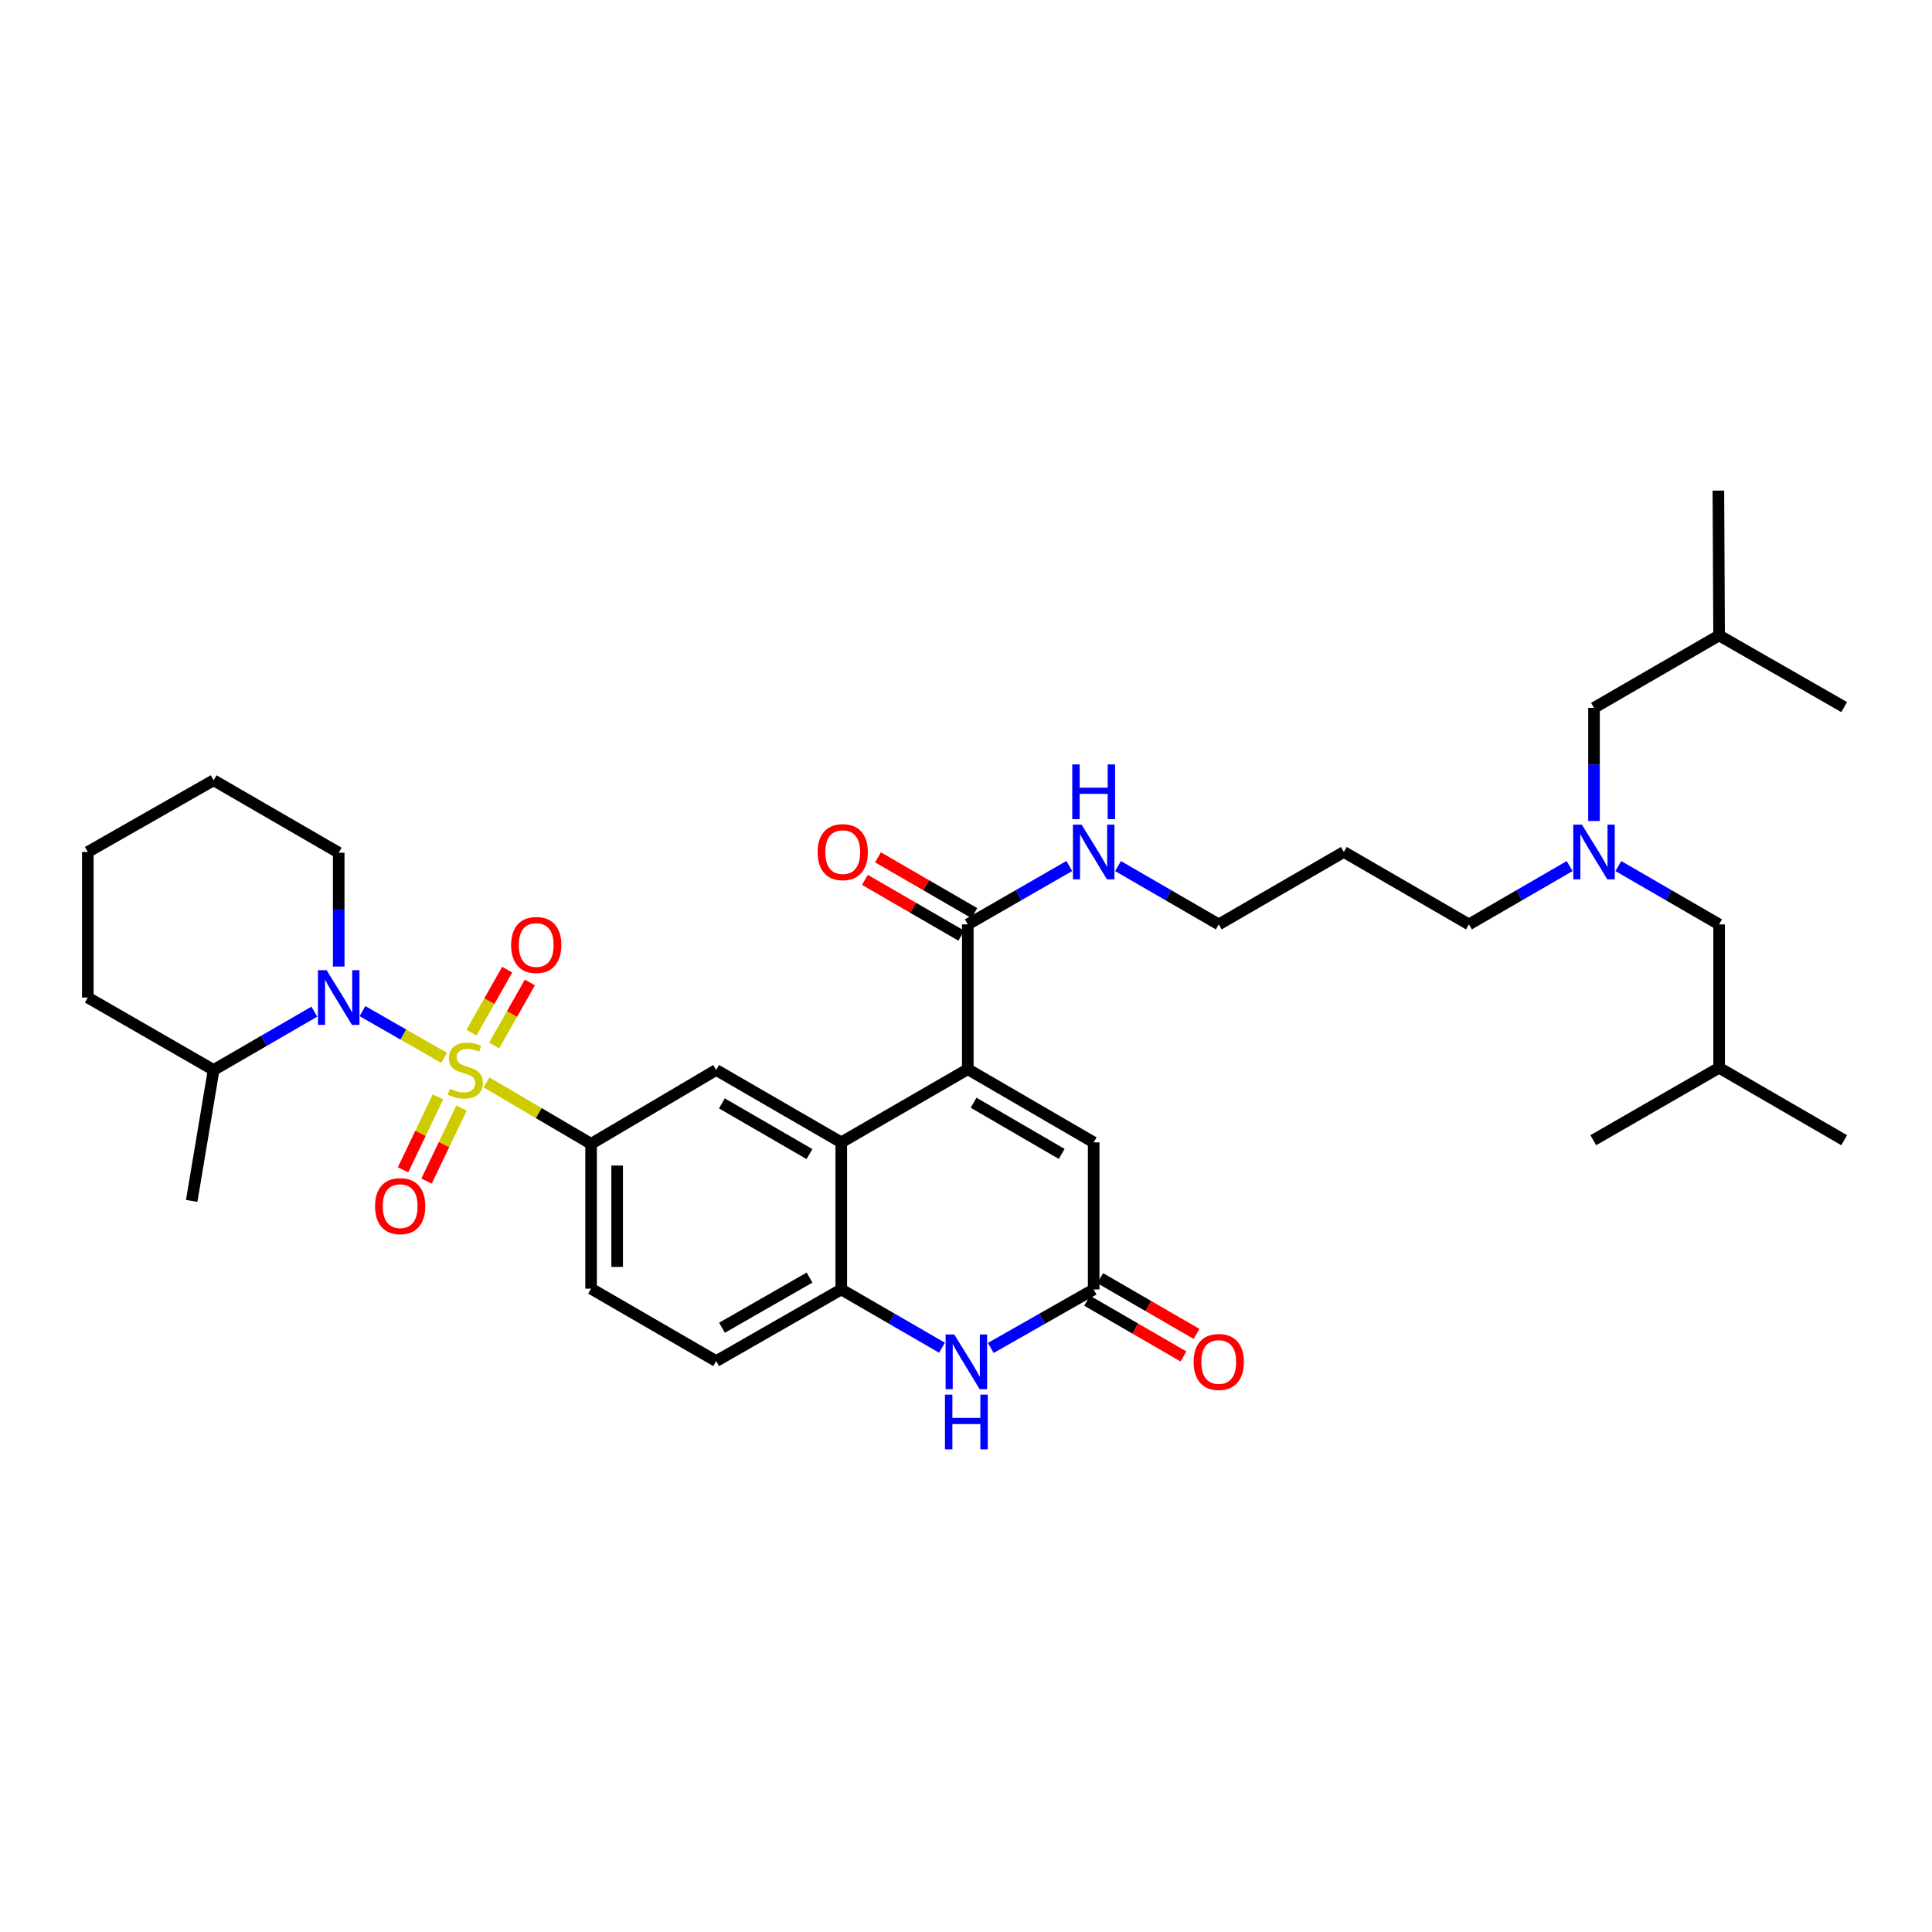 <?xml version='1.0' encoding='iso-8859-1'?>
<svg version='1.1' baseProfile='full'
              xmlns='http://www.w3.org/2000/svg'
                      xmlns:rdkit='http://www.rdkit.org/xml'
                      xmlns:xlink='http://www.w3.org/1999/xlink'
                  xml:space='preserve'
width='1000px' height='1000px' viewBox='0 0 1000 1000'>
<!-- END OF HEADER -->
<rect style='opacity:1.0;fill:#FFFFFF;stroke:none' width='1000' height='1000' x='0' y='0'> </rect>
<path class='bond-0' d='M 229.872,547.543 L 208.748,535.455' style='fill:none;fill-rule:evenodd;stroke:#CCCC00;stroke-width:6px;stroke-linecap:butt;stroke-linejoin:miter;stroke-opacity:1' />
<path class='bond-0' d='M 208.748,535.455 L 187.623,523.367' style='fill:none;fill-rule:evenodd;stroke:#0000FF;stroke-width:6px;stroke-linecap:butt;stroke-linejoin:miter;stroke-opacity:1' />
<path class='bond-3' d='M 251.807,560.259 L 278.878,576.154' style='fill:none;fill-rule:evenodd;stroke:#CCCC00;stroke-width:6px;stroke-linecap:butt;stroke-linejoin:miter;stroke-opacity:1' />
<path class='bond-3' d='M 278.878,576.154 L 305.948,592.049' style='fill:none;fill-rule:evenodd;stroke:#000000;stroke-width:6px;stroke-linecap:butt;stroke-linejoin:miter;stroke-opacity:1' />
<path class='bond-10' d='M 255.766,541.163 L 265.014,524.849' style='fill:none;fill-rule:evenodd;stroke:#CCCC00;stroke-width:6px;stroke-linecap:butt;stroke-linejoin:miter;stroke-opacity:1' />
<path class='bond-10' d='M 265.014,524.849 L 274.262,508.535' style='fill:none;fill-rule:evenodd;stroke:#FF0000;stroke-width:6px;stroke-linecap:butt;stroke-linejoin:miter;stroke-opacity:1' />
<path class='bond-10' d='M 244.032,534.512 L 253.28,518.198' style='fill:none;fill-rule:evenodd;stroke:#CCCC00;stroke-width:6px;stroke-linecap:butt;stroke-linejoin:miter;stroke-opacity:1' />
<path class='bond-10' d='M 253.28,518.198 L 262.528,501.884' style='fill:none;fill-rule:evenodd;stroke:#FF0000;stroke-width:6px;stroke-linecap:butt;stroke-linejoin:miter;stroke-opacity:1' />
<path class='bond-11' d='M 226.697,567.737 L 217.656,586.619' style='fill:none;fill-rule:evenodd;stroke:#CCCC00;stroke-width:6px;stroke-linecap:butt;stroke-linejoin:miter;stroke-opacity:1' />
<path class='bond-11' d='M 217.656,586.619 L 208.614,605.5' style='fill:none;fill-rule:evenodd;stroke:#FF0000;stroke-width:6px;stroke-linecap:butt;stroke-linejoin:miter;stroke-opacity:1' />
<path class='bond-11' d='M 238.862,573.563 L 229.821,592.444' style='fill:none;fill-rule:evenodd;stroke:#CCCC00;stroke-width:6px;stroke-linecap:butt;stroke-linejoin:miter;stroke-opacity:1' />
<path class='bond-11' d='M 229.821,592.444 L 220.779,611.325' style='fill:none;fill-rule:evenodd;stroke:#FF0000;stroke-width:6px;stroke-linecap:butt;stroke-linejoin:miter;stroke-opacity:1' />
<path class='bond-12' d='M 162.701,523.626 L 136.636,538.722' style='fill:none;fill-rule:evenodd;stroke:#0000FF;stroke-width:6px;stroke-linecap:butt;stroke-linejoin:miter;stroke-opacity:1' />
<path class='bond-12' d='M 136.636,538.722 L 110.571,553.819' style='fill:none;fill-rule:evenodd;stroke:#000000;stroke-width:6px;stroke-linecap:butt;stroke-linejoin:miter;stroke-opacity:1' />
<path class='bond-21' d='M 175.312,500.289 L 175.312,470.825' style='fill:none;fill-rule:evenodd;stroke:#0000FF;stroke-width:6px;stroke-linecap:butt;stroke-linejoin:miter;stroke-opacity:1' />
<path class='bond-21' d='M 175.312,470.825 L 175.312,441.361' style='fill:none;fill-rule:evenodd;stroke:#000000;stroke-width:6px;stroke-linecap:butt;stroke-linejoin:miter;stroke-opacity:1' />
<path class='bond-1' d='M 500.937,553.422 L 435.439,591.292' style='fill:none;fill-rule:evenodd;stroke:#000000;stroke-width:6px;stroke-linecap:butt;stroke-linejoin:miter;stroke-opacity:1' />
<path class='bond-7' d='M 500.937,553.422 L 566.083,591.292' style='fill:none;fill-rule:evenodd;stroke:#000000;stroke-width:6px;stroke-linecap:butt;stroke-linejoin:miter;stroke-opacity:1' />
<path class='bond-7' d='M 503.93,570.763 L 549.532,597.272' style='fill:none;fill-rule:evenodd;stroke:#000000;stroke-width:6px;stroke-linecap:butt;stroke-linejoin:miter;stroke-opacity:1' />
<path class='bond-9' d='M 500.937,553.422 L 500.937,478.467' style='fill:none;fill-rule:evenodd;stroke:#000000;stroke-width:6px;stroke-linecap:butt;stroke-linejoin:miter;stroke-opacity:1' />
<path class='bond-2' d='M 435.439,591.292 L 370.697,553.819' style='fill:none;fill-rule:evenodd;stroke:#000000;stroke-width:6px;stroke-linecap:butt;stroke-linejoin:miter;stroke-opacity:1' />
<path class='bond-2' d='M 418.971,597.345 L 373.652,571.113' style='fill:none;fill-rule:evenodd;stroke:#000000;stroke-width:6px;stroke-linecap:butt;stroke-linejoin:miter;stroke-opacity:1' />
<path class='bond-35' d='M 435.439,591.292 L 435.439,667.416' style='fill:none;fill-rule:evenodd;stroke:#000000;stroke-width:6px;stroke-linecap:butt;stroke-linejoin:miter;stroke-opacity:1' />
<path class='bond-8' d='M 305.948,592.049 L 370.697,553.819' style='fill:none;fill-rule:evenodd;stroke:#000000;stroke-width:6px;stroke-linecap:butt;stroke-linejoin:miter;stroke-opacity:1' />
<path class='bond-13' d='M 305.948,592.049 L 305.948,667.004' style='fill:none;fill-rule:evenodd;stroke:#000000;stroke-width:6px;stroke-linecap:butt;stroke-linejoin:miter;stroke-opacity:1' />
<path class='bond-13' d='M 319.436,603.292 L 319.436,655.76' style='fill:none;fill-rule:evenodd;stroke:#000000;stroke-width:6px;stroke-linecap:butt;stroke-linejoin:miter;stroke-opacity:1' />
<path class='bond-4' d='M 487.577,697.579 L 461.508,682.497' style='fill:none;fill-rule:evenodd;stroke:#0000FF;stroke-width:6px;stroke-linecap:butt;stroke-linejoin:miter;stroke-opacity:1' />
<path class='bond-4' d='M 461.508,682.497 L 435.439,667.416' style='fill:none;fill-rule:evenodd;stroke:#000000;stroke-width:6px;stroke-linecap:butt;stroke-linejoin:miter;stroke-opacity:1' />
<path class='bond-5' d='M 512.822,697.692 L 539.452,682.554' style='fill:none;fill-rule:evenodd;stroke:#0000FF;stroke-width:6px;stroke-linecap:butt;stroke-linejoin:miter;stroke-opacity:1' />
<path class='bond-5' d='M 539.452,682.554 L 566.083,667.416' style='fill:none;fill-rule:evenodd;stroke:#000000;stroke-width:6px;stroke-linecap:butt;stroke-linejoin:miter;stroke-opacity:1' />
<path class='bond-15' d='M 562.705,673.253 L 587.641,687.68' style='fill:none;fill-rule:evenodd;stroke:#000000;stroke-width:6px;stroke-linecap:butt;stroke-linejoin:miter;stroke-opacity:1' />
<path class='bond-15' d='M 587.641,687.68 L 612.577,702.108' style='fill:none;fill-rule:evenodd;stroke:#FF0000;stroke-width:6px;stroke-linecap:butt;stroke-linejoin:miter;stroke-opacity:1' />
<path class='bond-15' d='M 569.46,661.578 L 594.396,676.006' style='fill:none;fill-rule:evenodd;stroke:#000000;stroke-width:6px;stroke-linecap:butt;stroke-linejoin:miter;stroke-opacity:1' />
<path class='bond-15' d='M 594.396,676.006 L 619.331,690.433' style='fill:none;fill-rule:evenodd;stroke:#FF0000;stroke-width:6px;stroke-linecap:butt;stroke-linejoin:miter;stroke-opacity:1' />
<path class='bond-37' d='M 566.083,667.416 L 566.083,591.292' style='fill:none;fill-rule:evenodd;stroke:#000000;stroke-width:6px;stroke-linecap:butt;stroke-linejoin:miter;stroke-opacity:1' />
<path class='bond-6' d='M 435.439,667.416 L 370.697,704.507' style='fill:none;fill-rule:evenodd;stroke:#000000;stroke-width:6px;stroke-linecap:butt;stroke-linejoin:miter;stroke-opacity:1' />
<path class='bond-6' d='M 419.022,661.276 L 373.703,687.24' style='fill:none;fill-rule:evenodd;stroke:#000000;stroke-width:6px;stroke-linecap:butt;stroke-linejoin:miter;stroke-opacity:1' />
<path class='bond-17' d='M 504.316,472.631 L 479.381,458.192' style='fill:none;fill-rule:evenodd;stroke:#000000;stroke-width:6px;stroke-linecap:butt;stroke-linejoin:miter;stroke-opacity:1' />
<path class='bond-17' d='M 479.381,458.192 L 454.445,443.753' style='fill:none;fill-rule:evenodd;stroke:#FF0000;stroke-width:6px;stroke-linecap:butt;stroke-linejoin:miter;stroke-opacity:1' />
<path class='bond-17' d='M 497.557,484.303 L 472.622,469.864' style='fill:none;fill-rule:evenodd;stroke:#000000;stroke-width:6px;stroke-linecap:butt;stroke-linejoin:miter;stroke-opacity:1' />
<path class='bond-17' d='M 472.622,469.864 L 447.686,455.425' style='fill:none;fill-rule:evenodd;stroke:#FF0000;stroke-width:6px;stroke-linecap:butt;stroke-linejoin:miter;stroke-opacity:1' />
<path class='bond-18' d='M 500.937,478.467 L 527.2,463.354' style='fill:none;fill-rule:evenodd;stroke:#000000;stroke-width:6px;stroke-linecap:butt;stroke-linejoin:miter;stroke-opacity:1' />
<path class='bond-18' d='M 527.2,463.354 L 553.464,448.24' style='fill:none;fill-rule:evenodd;stroke:#0000FF;stroke-width:6px;stroke-linecap:butt;stroke-linejoin:miter;stroke-opacity:1' />
<path class='bond-27' d='M 110.571,553.819 L 99.218,621.58' style='fill:none;fill-rule:evenodd;stroke:#000000;stroke-width:6px;stroke-linecap:butt;stroke-linejoin:miter;stroke-opacity:1' />
<path class='bond-28' d='M 110.571,553.819 L 45.455,516.323' style='fill:none;fill-rule:evenodd;stroke:#000000;stroke-width:6px;stroke-linecap:butt;stroke-linejoin:miter;stroke-opacity:1' />
<path class='bond-14' d='M 305.948,667.004 L 370.697,704.507' style='fill:none;fill-rule:evenodd;stroke:#000000;stroke-width:6px;stroke-linecap:butt;stroke-linejoin:miter;stroke-opacity:1' />
<path class='bond-16' d='M 812.445,448.28 L 786.38,463.374' style='fill:none;fill-rule:evenodd;stroke:#0000FF;stroke-width:6px;stroke-linecap:butt;stroke-linejoin:miter;stroke-opacity:1' />
<path class='bond-16' d='M 786.38,463.374 L 760.314,478.467' style='fill:none;fill-rule:evenodd;stroke:#000000;stroke-width:6px;stroke-linecap:butt;stroke-linejoin:miter;stroke-opacity:1' />
<path class='bond-19' d='M 837.666,448.28 L 863.735,463.373' style='fill:none;fill-rule:evenodd;stroke:#0000FF;stroke-width:6px;stroke-linecap:butt;stroke-linejoin:miter;stroke-opacity:1' />
<path class='bond-19' d='M 863.735,463.373 L 889.804,478.467' style='fill:none;fill-rule:evenodd;stroke:#000000;stroke-width:6px;stroke-linecap:butt;stroke-linejoin:miter;stroke-opacity:1' />
<path class='bond-20' d='M 825.055,424.954 L 825.055,395.672' style='fill:none;fill-rule:evenodd;stroke:#0000FF;stroke-width:6px;stroke-linecap:butt;stroke-linejoin:miter;stroke-opacity:1' />
<path class='bond-20' d='M 825.055,395.672 L 825.055,366.391' style='fill:none;fill-rule:evenodd;stroke:#000000;stroke-width:6px;stroke-linecap:butt;stroke-linejoin:miter;stroke-opacity:1' />
<path class='bond-24' d='M 578.693,448.28 L 604.758,463.374' style='fill:none;fill-rule:evenodd;stroke:#0000FF;stroke-width:6px;stroke-linecap:butt;stroke-linejoin:miter;stroke-opacity:1' />
<path class='bond-24' d='M 604.758,463.374 L 630.824,478.467' style='fill:none;fill-rule:evenodd;stroke:#000000;stroke-width:6px;stroke-linecap:butt;stroke-linejoin:miter;stroke-opacity:1' />
<path class='bond-25' d='M 889.804,478.467 L 889.804,552.672' style='fill:none;fill-rule:evenodd;stroke:#000000;stroke-width:6px;stroke-linecap:butt;stroke-linejoin:miter;stroke-opacity:1' />
<path class='bond-26' d='M 825.055,366.391 L 889.804,328.895' style='fill:none;fill-rule:evenodd;stroke:#000000;stroke-width:6px;stroke-linecap:butt;stroke-linejoin:miter;stroke-opacity:1' />
<path class='bond-29' d='M 175.312,441.361 L 110.571,403.865' style='fill:none;fill-rule:evenodd;stroke:#000000;stroke-width:6px;stroke-linecap:butt;stroke-linejoin:miter;stroke-opacity:1' />
<path class='bond-22' d='M 695.565,440.978 L 630.824,478.467' style='fill:none;fill-rule:evenodd;stroke:#000000;stroke-width:6px;stroke-linecap:butt;stroke-linejoin:miter;stroke-opacity:1' />
<path class='bond-23' d='M 695.565,440.978 L 760.314,478.467' style='fill:none;fill-rule:evenodd;stroke:#000000;stroke-width:6px;stroke-linecap:butt;stroke-linejoin:miter;stroke-opacity:1' />
<path class='bond-30' d='M 889.804,552.672 L 954.545,590.168' style='fill:none;fill-rule:evenodd;stroke:#000000;stroke-width:6px;stroke-linecap:butt;stroke-linejoin:miter;stroke-opacity:1' />
<path class='bond-31' d='M 889.804,552.672 L 824.688,590.168' style='fill:none;fill-rule:evenodd;stroke:#000000;stroke-width:6px;stroke-linecap:butt;stroke-linejoin:miter;stroke-opacity:1' />
<path class='bond-32' d='M 889.804,328.895 L 889.429,253.933' style='fill:none;fill-rule:evenodd;stroke:#000000;stroke-width:6px;stroke-linecap:butt;stroke-linejoin:miter;stroke-opacity:1' />
<path class='bond-33' d='M 889.804,328.895 L 954.545,365.994' style='fill:none;fill-rule:evenodd;stroke:#000000;stroke-width:6px;stroke-linecap:butt;stroke-linejoin:miter;stroke-opacity:1' />
<path class='bond-36' d='M 45.455,516.323 L 45.455,440.978' style='fill:none;fill-rule:evenodd;stroke:#000000;stroke-width:6px;stroke-linecap:butt;stroke-linejoin:miter;stroke-opacity:1' />
<path class='bond-34' d='M 110.571,403.865 L 45.455,440.978' style='fill:none;fill-rule:evenodd;stroke:#000000;stroke-width:6px;stroke-linecap:butt;stroke-linejoin:miter;stroke-opacity:1' />
<path  class='atom-0' d='M 232.84 563.539
Q 233.16 563.659, 234.48 564.219
Q 235.8 564.779, 237.24 565.139
Q 238.72 565.459, 240.16 565.459
Q 242.84 565.459, 244.4 564.179
Q 245.96 562.859, 245.96 560.579
Q 245.96 559.019, 245.16 558.059
Q 244.4 557.099, 243.2 556.579
Q 242 556.059, 240 555.459
Q 237.48 554.699, 235.96 553.979
Q 234.48 553.259, 233.4 551.739
Q 232.36 550.219, 232.36 547.659
Q 232.36 544.099, 234.76 541.899
Q 237.2 539.699, 242 539.699
Q 245.28 539.699, 249 541.259
L 248.08 544.339
Q 244.68 542.939, 242.12 542.939
Q 239.36 542.939, 237.84 544.099
Q 236.32 545.219, 236.36 547.179
Q 236.36 548.699, 237.12 549.619
Q 237.92 550.539, 239.04 551.059
Q 240.2 551.579, 242.12 552.179
Q 244.68 552.979, 246.2 553.779
Q 247.72 554.579, 248.8 556.219
Q 249.92 557.819, 249.92 560.579
Q 249.92 564.499, 247.28 566.619
Q 244.68 568.699, 240.32 568.699
Q 237.8 568.699, 235.88 568.139
Q 234 567.619, 231.76 566.699
L 232.84 563.539
' fill='#CCCC00'/>
<path  class='atom-1' d='M 169.052 502.163
L 178.332 517.163
Q 179.252 518.643, 180.732 521.323
Q 182.212 524.003, 182.292 524.163
L 182.292 502.163
L 186.052 502.163
L 186.052 530.483
L 182.172 530.483
L 172.212 514.083
Q 171.052 512.163, 169.812 509.963
Q 168.612 507.763, 168.252 507.083
L 168.252 530.483
L 164.572 530.483
L 164.572 502.163
L 169.052 502.163
' fill='#0000FF'/>
<path  class='atom-5' d='M 493.927 690.714
L 503.207 705.714
Q 504.127 707.194, 505.607 709.874
Q 507.087 712.554, 507.167 712.714
L 507.167 690.714
L 510.927 690.714
L 510.927 719.034
L 507.047 719.034
L 497.087 702.634
Q 495.927 700.714, 494.687 698.514
Q 493.487 696.314, 493.127 695.634
L 493.127 719.034
L 489.447 719.034
L 489.447 690.714
L 493.927 690.714
' fill='#0000FF'/>
<path  class='atom-5' d='M 489.107 721.866
L 492.947 721.866
L 492.947 733.906
L 507.427 733.906
L 507.427 721.866
L 511.267 721.866
L 511.267 750.186
L 507.427 750.186
L 507.427 737.106
L 492.947 737.106
L 492.947 750.186
L 489.107 750.186
L 489.107 721.866
' fill='#0000FF'/>
<path  class='atom-11' d='M 264.557 489.127
Q 264.557 482.327, 267.917 478.527
Q 271.277 474.727, 277.557 474.727
Q 283.837 474.727, 287.197 478.527
Q 290.557 482.327, 290.557 489.127
Q 290.557 496.007, 287.157 499.927
Q 283.757 503.807, 277.557 503.807
Q 271.317 503.807, 267.917 499.927
Q 264.557 496.047, 264.557 489.127
M 277.557 500.607
Q 281.877 500.607, 284.197 497.727
Q 286.557 494.807, 286.557 489.127
Q 286.557 483.567, 284.197 480.767
Q 281.877 477.927, 277.557 477.927
Q 273.237 477.927, 270.877 480.727
Q 268.557 483.527, 268.557 489.127
Q 268.557 494.847, 270.877 497.727
Q 273.237 500.607, 277.557 500.607
' fill='#FF0000'/>
<path  class='atom-12' d='M 194.128 624.297
Q 194.128 617.497, 197.488 613.697
Q 200.848 609.897, 207.128 609.897
Q 213.408 609.897, 216.768 613.697
Q 220.128 617.497, 220.128 624.297
Q 220.128 631.177, 216.728 635.097
Q 213.328 638.977, 207.128 638.977
Q 200.888 638.977, 197.488 635.097
Q 194.128 631.217, 194.128 624.297
M 207.128 635.777
Q 211.448 635.777, 213.768 632.897
Q 216.128 629.977, 216.128 624.297
Q 216.128 618.737, 213.768 615.937
Q 211.448 613.097, 207.128 613.097
Q 202.808 613.097, 200.448 615.897
Q 198.128 618.697, 198.128 624.297
Q 198.128 630.017, 200.448 632.897
Q 202.808 635.777, 207.128 635.777
' fill='#FF0000'/>
<path  class='atom-16' d='M 617.824 704.954
Q 617.824 698.154, 621.184 694.354
Q 624.544 690.554, 630.824 690.554
Q 637.104 690.554, 640.464 694.354
Q 643.824 698.154, 643.824 704.954
Q 643.824 711.834, 640.424 715.754
Q 637.024 719.634, 630.824 719.634
Q 624.584 719.634, 621.184 715.754
Q 617.824 711.874, 617.824 704.954
M 630.824 716.434
Q 635.144 716.434, 637.464 713.554
Q 639.824 710.634, 639.824 704.954
Q 639.824 699.394, 637.464 696.594
Q 635.144 693.754, 630.824 693.754
Q 626.504 693.754, 624.144 696.554
Q 621.824 699.354, 621.824 704.954
Q 621.824 710.674, 624.144 713.554
Q 626.504 716.434, 630.824 716.434
' fill='#FF0000'/>
<path  class='atom-17' d='M 818.795 426.818
L 828.075 441.818
Q 828.995 443.298, 830.475 445.978
Q 831.955 448.658, 832.035 448.818
L 832.035 426.818
L 835.795 426.818
L 835.795 455.138
L 831.915 455.138
L 821.955 438.738
Q 820.795 436.818, 819.555 434.618
Q 818.355 432.418, 817.995 431.738
L 817.995 455.138
L 814.315 455.138
L 814.315 426.818
L 818.795 426.818
' fill='#0000FF'/>
<path  class='atom-18' d='M 423.195 441.058
Q 423.195 434.258, 426.555 430.458
Q 429.915 426.658, 436.195 426.658
Q 442.475 426.658, 445.835 430.458
Q 449.195 434.258, 449.195 441.058
Q 449.195 447.938, 445.795 451.858
Q 442.395 455.738, 436.195 455.738
Q 429.955 455.738, 426.555 451.858
Q 423.195 447.978, 423.195 441.058
M 436.195 452.538
Q 440.515 452.538, 442.835 449.658
Q 445.195 446.738, 445.195 441.058
Q 445.195 435.498, 442.835 432.698
Q 440.515 429.858, 436.195 429.858
Q 431.875 429.858, 429.515 432.658
Q 427.195 435.458, 427.195 441.058
Q 427.195 446.778, 429.515 449.658
Q 431.875 452.538, 436.195 452.538
' fill='#FF0000'/>
<path  class='atom-19' d='M 559.823 426.818
L 569.103 441.818
Q 570.023 443.298, 571.503 445.978
Q 572.983 448.658, 573.063 448.818
L 573.063 426.818
L 576.823 426.818
L 576.823 455.138
L 572.943 455.138
L 562.983 438.738
Q 561.823 436.818, 560.583 434.618
Q 559.383 432.418, 559.023 431.738
L 559.023 455.138
L 555.343 455.138
L 555.343 426.818
L 559.823 426.818
' fill='#0000FF'/>
<path  class='atom-19' d='M 555.003 395.666
L 558.843 395.666
L 558.843 407.706
L 573.323 407.706
L 573.323 395.666
L 577.163 395.666
L 577.163 423.986
L 573.323 423.986
L 573.323 410.906
L 558.843 410.906
L 558.843 423.986
L 555.003 423.986
L 555.003 395.666
' fill='#0000FF'/>
</svg>
